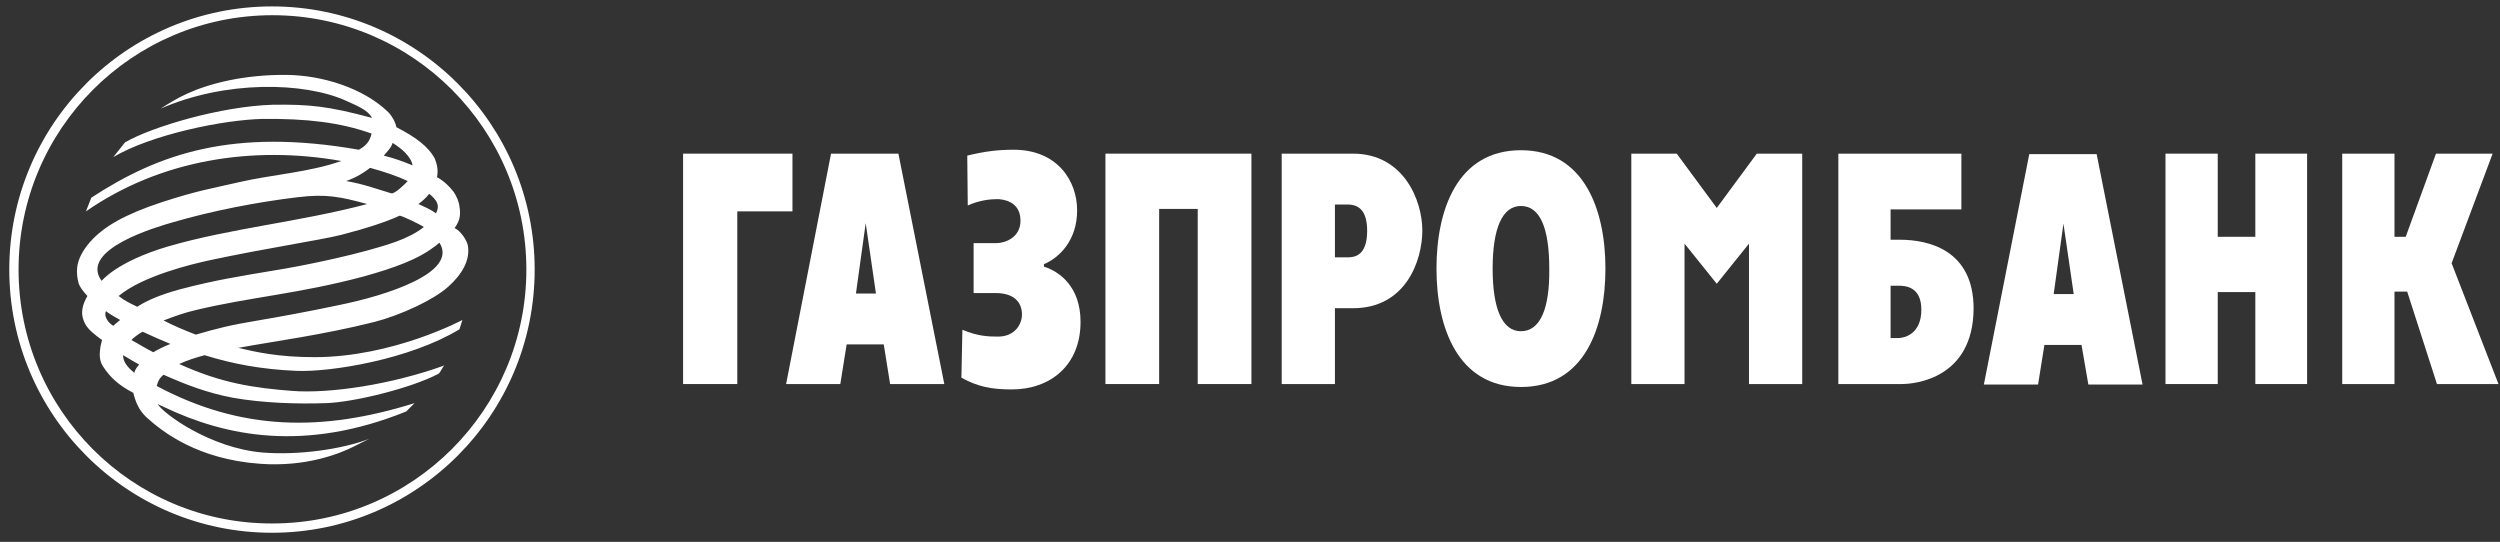 <svg width="203" height="44" viewBox="0 0 203 44" fill="none" xmlns="http://www.w3.org/2000/svg">
<rect x="0" y="0" width="203" height="44" fill="#333333" stroke="none"/>
<g clip-path="url(#clip0_9561_18308)">
<path fill-rule="evenodd" clip-rule="evenodd" d="M0.754 21.89C0.754 33.688 10.309 43.26 22.084 43.26C33.86 43.26 43.415 33.688 43.415 21.89C43.415 10.093 33.86 0.521 22.084 0.521C10.309 0.521 0.754 10.093 0.754 21.89ZM1.507 21.89C1.507 10.491 10.745 1.235 22.124 1.235C33.503 1.235 42.741 10.491 42.741 21.89C42.741 33.251 33.503 42.505 22.124 42.505C10.745 42.545 1.507 33.29 1.507 21.89Z" fill="white"/>
<path fill-rule="evenodd" clip-rule="evenodd" d="M7.415 16.052C12.886 12.477 18.912 10.371 29.142 12.159C29.697 11.841 30.014 11.523 30.172 10.848C27.635 9.935 24.86 9.617 21.291 9.656C18.08 9.736 12.291 10.928 9.199 12.755L10.15 11.563C12.331 10.292 17.961 8.624 22.163 8.505C25.137 8.465 26.683 8.624 30.212 9.577C29.895 8.981 29.181 8.663 28.111 8.187C24.701 6.638 18.278 6.519 13.045 8.822C13.719 8.385 14.353 7.988 15.225 7.591C16.97 6.797 19.785 6.042 23.313 6.082C26.128 6.121 29.498 7.114 31.56 9.14C31.917 9.537 32.115 9.974 32.194 10.332C33.82 11.166 34.772 11.921 35.287 12.834C35.485 13.311 35.604 13.827 35.485 14.383C36.159 14.78 36.476 15.138 36.833 15.575C37.071 15.932 37.269 16.369 37.309 16.767C37.388 17.283 37.428 17.839 36.912 18.514C37.468 18.792 37.904 19.547 37.983 19.904C38.221 21.136 37.468 22.327 36.397 23.281C35.208 24.353 32.551 25.585 30.41 26.141C26.128 27.213 22.362 27.69 19.349 28.246C20.697 28.564 22.52 29.001 25.534 29.001C31.917 29.001 37.547 25.982 37.547 25.982C37.547 25.982 37.428 26.379 37.309 26.736C33.265 29.199 26.802 30.232 24.067 30.113C21.252 29.994 18.912 29.557 16.613 28.842C15.899 29.04 15.225 29.239 14.551 29.557C18.04 31.145 20.697 31.503 23.71 31.741C26.763 31.98 31.798 31.225 36.08 29.676C35.882 29.874 35.802 30.192 35.604 30.351C33.423 31.503 28.785 32.655 26.485 32.734C24.186 32.814 21.371 32.734 18.912 32.297C16.811 31.9 15.067 31.225 13.283 30.43C12.965 30.669 12.807 30.987 12.727 31.344C19.587 34.998 26.168 35.078 33.661 32.734L32.987 33.41C24.741 36.746 18.318 35.435 13.322 33.052C13.164 32.973 12.965 32.893 12.807 32.814C13.283 33.608 17.089 36.389 21.331 36.746C24.265 36.984 27.833 36.468 29.974 35.634L28.705 36.27C27.675 36.786 24.939 37.938 21.133 37.66C16.058 37.302 13.203 35.078 11.895 33.886C11.3 33.33 11.023 32.695 10.824 31.9C9.675 31.304 8.961 30.669 8.366 29.755C8.009 29.199 8.089 28.603 8.168 28.087L8.287 27.61C7.732 27.213 7.177 26.776 6.939 26.339C6.423 25.426 6.741 24.671 7.097 24.035C6.78 23.678 6.503 23.36 6.384 23.003C6.265 22.566 6.225 22.169 6.265 21.732C6.344 20.977 6.78 20.262 7.296 19.666C8.406 18.395 10.15 17.402 13.164 16.409C16.098 15.456 17.247 15.297 19.468 14.78C22.045 14.185 25.137 13.986 27.714 13.072C20.538 11.801 13.045 12.953 6.979 17.164L7.415 16.052ZM31.877 11.603C31.798 11.96 31.401 12.357 31.163 12.636C31.956 12.834 32.749 13.112 33.503 13.43C33.384 12.715 32.591 12.04 31.877 11.603ZM9.754 25.982C9.278 25.704 8.961 25.545 8.604 25.267C8.406 25.704 8.802 26.22 9.199 26.458C9.357 26.299 9.556 26.141 9.754 25.982ZM33.978 16.568C34.494 16.806 34.97 17.005 35.406 17.323C35.723 16.687 35.525 16.29 34.851 15.734C34.613 16.052 34.296 16.33 33.978 16.568ZM32.432 17.521C31.401 17.998 29.855 18.514 27.714 19.07C25.97 19.507 21.648 20.143 17.009 21.136C15.542 21.454 11.578 22.407 9.635 24.035C10.19 24.472 10.507 24.591 11.142 24.909C11.934 24.393 13.045 23.916 14.67 23.479C17.525 22.725 19.626 22.407 22.203 21.97C24.741 21.573 29.498 20.58 32.155 19.626C33.027 19.309 33.82 18.911 34.415 18.435C34.216 18.276 32.512 17.442 32.432 17.521ZM12.45 28.603C12.846 28.365 13.322 28.127 13.838 27.928C13.084 27.61 12.331 27.293 11.578 26.935C11.221 27.134 10.904 27.372 10.666 27.61C11.261 27.928 11.816 28.286 12.45 28.603ZM9.992 28.842C9.992 29.318 10.269 29.755 10.904 30.272C10.983 29.994 11.102 29.835 11.3 29.596C10.824 29.358 10.428 29.08 9.992 28.842ZM13.6 20.024C18.794 18.514 24.265 18.038 29.816 16.568C27.635 15.972 26.485 15.734 24.186 16.012C20.855 16.409 17.208 17.124 14.075 18.038C12.846 18.395 6.384 20.222 8.247 22.804C8.247 22.844 9.357 21.295 13.6 20.024ZM33.106 14.701C32.274 14.304 31.203 13.946 30.053 13.629C29.538 14.026 28.983 14.383 28.111 14.701C29.498 14.939 30.569 15.337 31.758 15.694C31.996 15.813 32.948 14.9 33.106 14.701ZM35.683 19.706C35.525 19.825 35.366 19.984 35.168 20.103C33.978 21.017 32.115 21.732 29.538 22.447C24.186 23.877 20.3 24.115 15.86 25.187C14.987 25.386 14.115 25.704 13.283 26.021C14.115 26.458 14.987 26.816 15.899 27.173C17.683 26.657 18.556 26.419 21.172 25.982C22.163 25.823 25.216 25.267 27.437 24.79C31.401 23.996 37.23 22.129 35.683 19.706Z" fill="white"/>
<path fill-rule="evenodd" clip-rule="evenodd" d="M63.832 31.184H68.233L68.748 27.967H71.761L72.277 31.184H76.678L72.951 12.476H67.48L63.832 31.184ZM70.295 18.116L71.127 23.836H69.502L70.295 18.116Z" fill="white"/>
<path fill-rule="evenodd" clip-rule="evenodd" d="M80.881 19.745C81.595 19.745 82.864 19.308 82.864 17.918C82.864 16.289 81.357 16.17 80.961 16.17C80.445 16.17 79.533 16.25 78.582 16.686L78.542 12.635C80.009 12.277 81.08 12.158 82.309 12.158C85.837 12.158 87.463 14.661 87.463 17.084C87.463 19.467 86.075 20.897 84.767 21.453V21.651C86.036 22.049 87.74 23.28 87.74 26.14C87.74 29.675 85.282 31.622 82.15 31.622C80.445 31.622 79.375 31.383 78.066 30.668L78.146 26.776C79.375 27.292 80.207 27.332 81.04 27.332C82.428 27.332 82.983 26.299 82.983 25.544C82.983 24.511 82.309 23.796 80.842 23.796H79.058V19.745H80.881Z" fill="white"/>
<path fill-rule="evenodd" clip-rule="evenodd" d="M101.616 31.184H97.255V16.964H94.123V31.184H89.762V12.476H101.616V31.184Z" fill="white"/>
<path fill-rule="evenodd" clip-rule="evenodd" d="M104.074 31.184H108.396V25.027H109.863C114.145 25.027 115.493 21.174 115.493 18.712C115.493 16.289 113.986 12.476 109.863 12.476H104.074V31.184ZM108.396 16.607H109.427C110.418 16.607 111.013 17.202 111.013 18.752C111.013 20.777 109.982 20.896 109.427 20.896H108.396V16.607Z" fill="white"/>
<path fill-rule="evenodd" clip-rule="evenodd" d="M123.502 31.423C128.656 31.423 130.361 26.617 130.361 21.811C130.361 17.005 128.616 12.198 123.502 12.198C118.347 12.198 116.643 17.005 116.643 21.811C116.643 26.617 118.387 31.423 123.502 31.423ZM123.502 26.895C121.995 26.895 121.202 25.108 121.202 21.811C121.202 18.514 121.995 16.726 123.502 16.726C125.048 16.726 125.801 18.514 125.801 21.811C125.841 25.108 125.048 26.895 123.502 26.895Z" fill="white"/>
<path fill-rule="evenodd" clip-rule="evenodd" d="M149.234 31.184H154.428C155.538 31.184 160.217 30.707 160.256 25.067C160.256 20.301 156.609 19.466 154.27 19.466H153.516V17.004H159.265V12.476H149.274V31.184H149.234ZM153.516 27.45V23.2H154.151C154.666 23.2 156.014 23.24 156.014 25.147C156.014 27.133 154.626 27.45 154.151 27.45H153.516Z" fill="white"/>
<path fill-rule="evenodd" clip-rule="evenodd" d="M187.336 31.184H183.133V23.717H180.08V31.184H175.838V12.476H180.08V19.228H183.133V12.476H187.336V31.184Z" fill="white"/>
<path fill-rule="evenodd" clip-rule="evenodd" d="M202.401 12.476L199.071 21.373L202.877 31.184H197.881L195.463 23.677H194.432V31.184H190.189V12.476H194.432V19.228H195.344L197.802 12.476H202.401Z" fill="white"/>
<path fill-rule="evenodd" clip-rule="evenodd" d="M55.467 12.476H64.348V17.163H59.868V31.184H55.467V12.476Z" fill="white"/>
<path fill-rule="evenodd" clip-rule="evenodd" d="M142.018 31.184V19.784L139.401 23.041L136.784 19.784V31.184H132.463V12.476H136.15L139.401 16.885L142.652 12.476H146.34V31.184H142.018Z" fill="white"/>
<path fill-rule="evenodd" clip-rule="evenodd" d="M161.09 31.224H165.491L166.006 28.007H169.019L169.574 31.224H173.975L170.248 12.516H164.777L161.09 31.224ZM167.552 18.156L168.385 23.876H166.759L167.552 18.156Z" fill="white"/>
</g>
<defs>
<clipPath id="clip0_9561_18308">
<rect width="202.123" height="42.74" fill="white" transform="translate(0.754 0.521)"/>
</clipPath>
</defs>
</svg>
